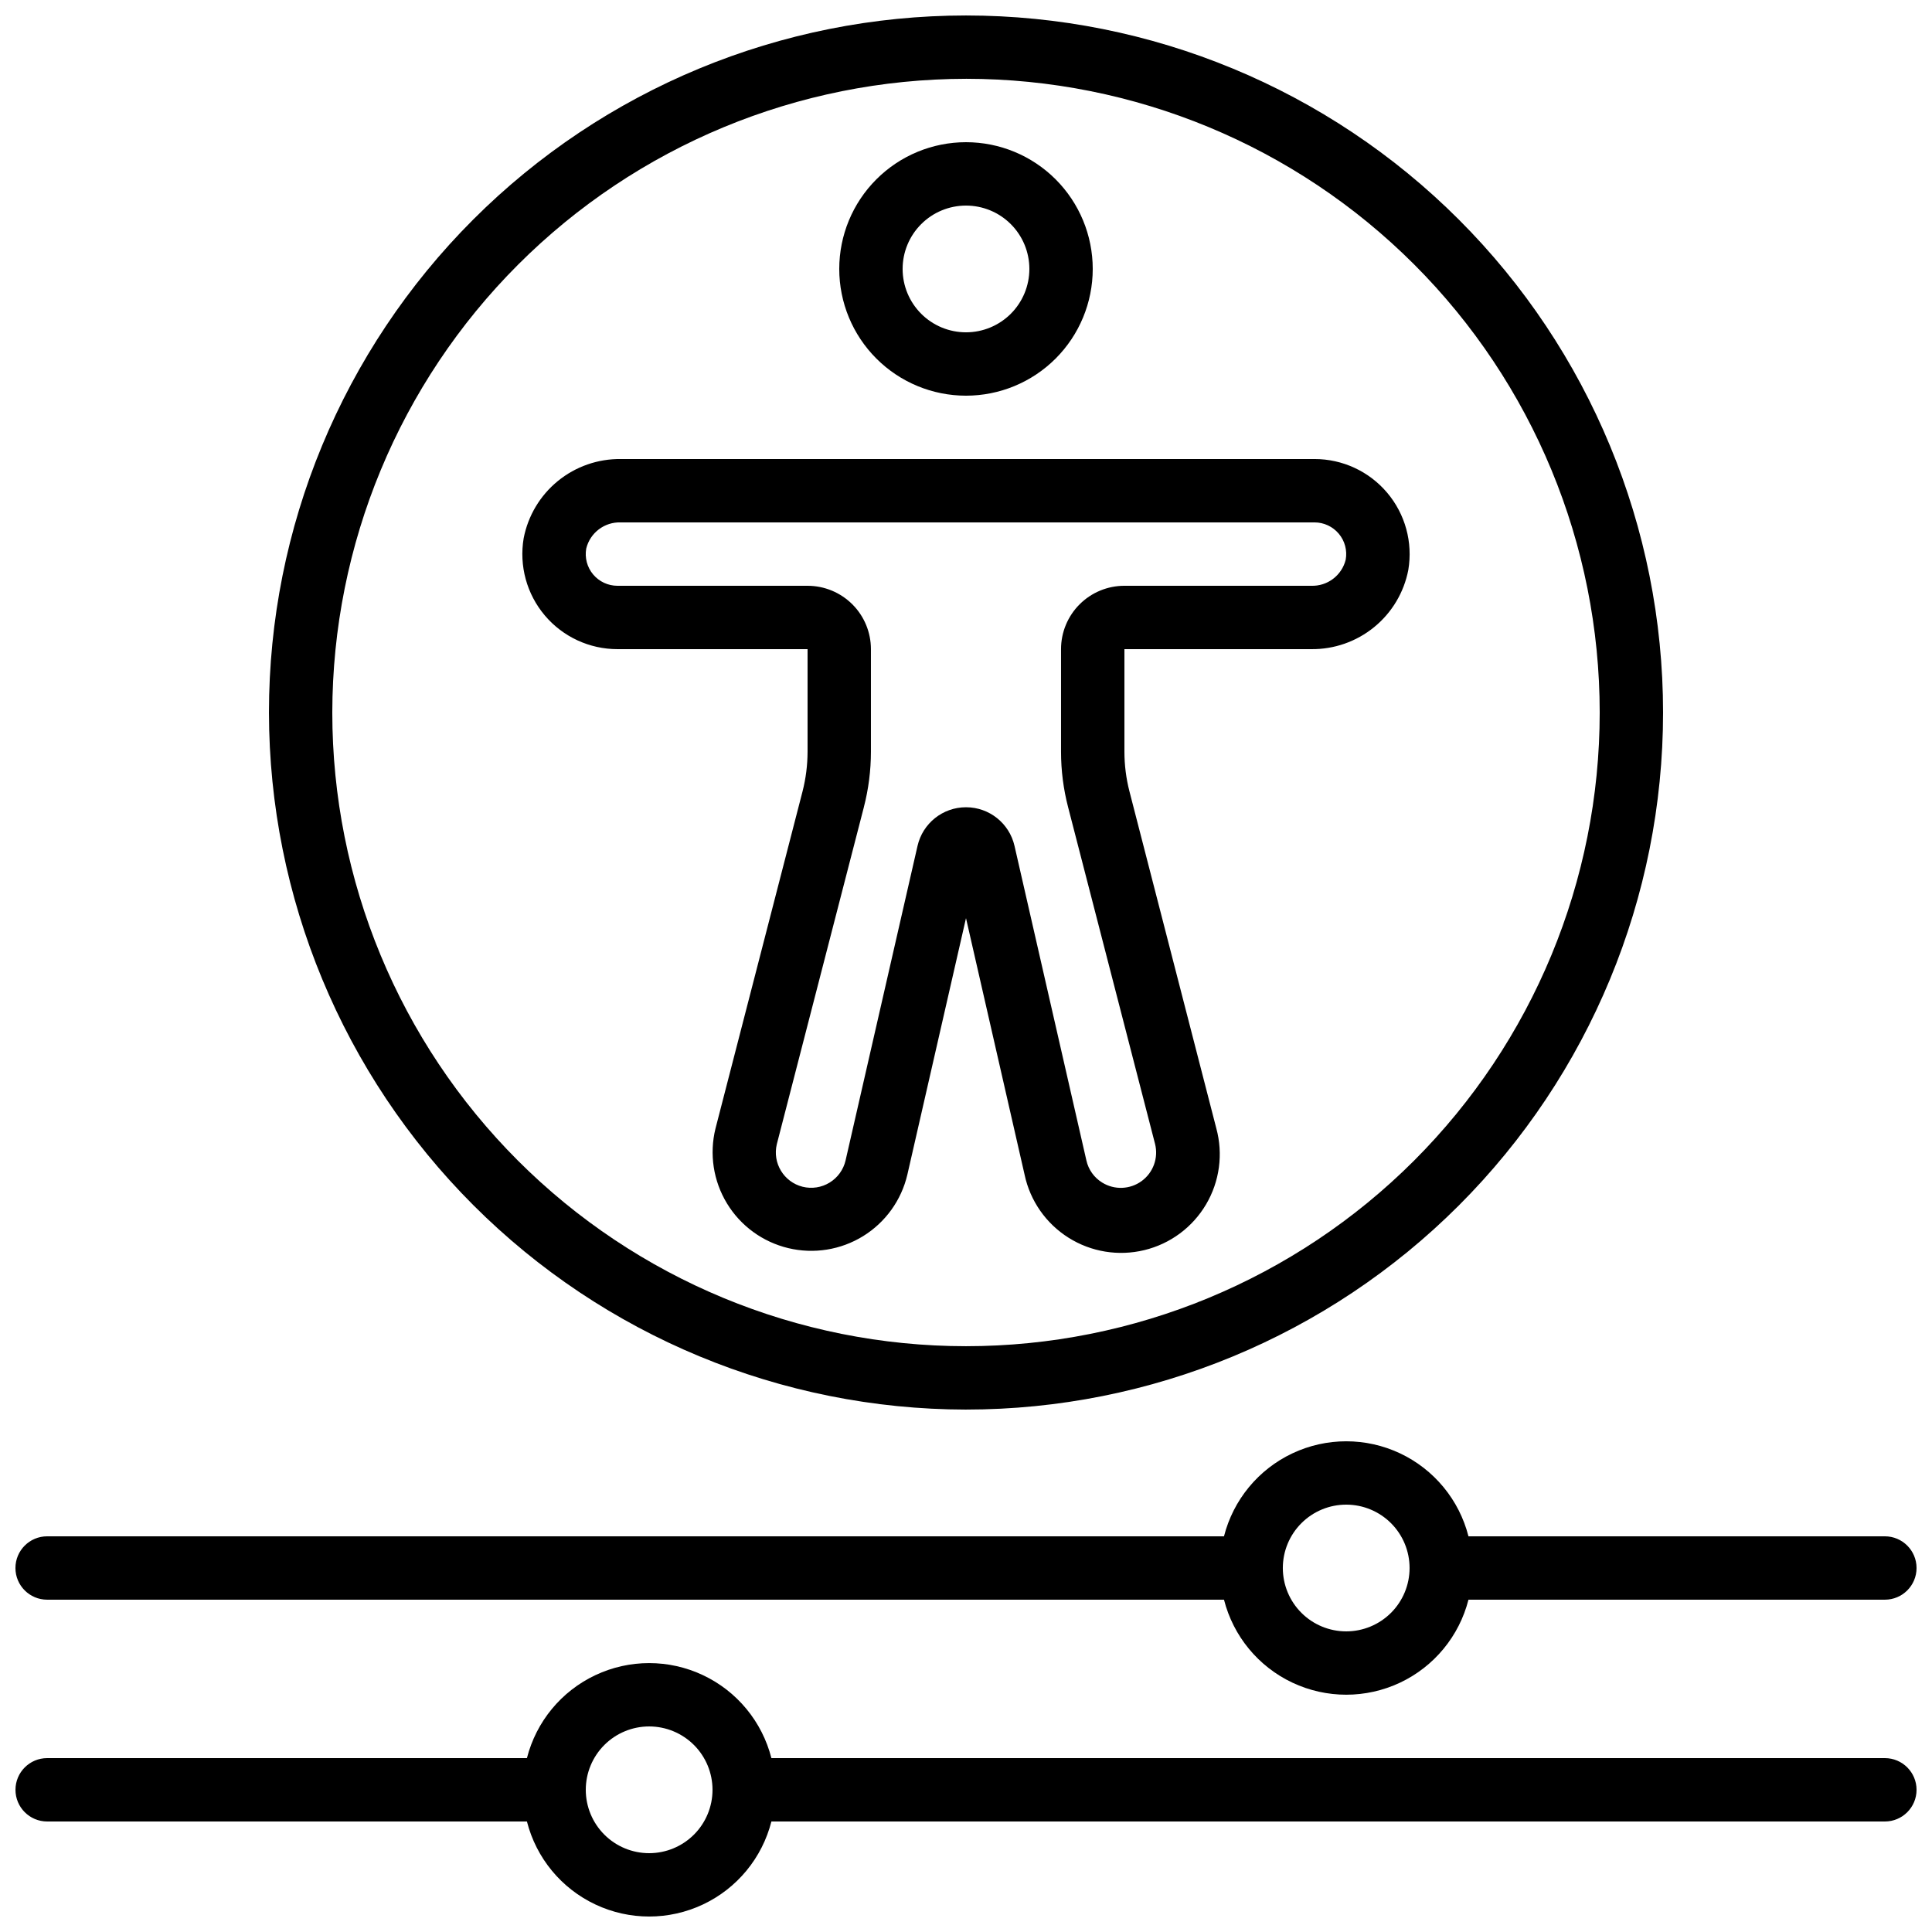 <?xml version="1.0" encoding="UTF-8"?>
<!-- Uploaded to: ICON Repo, www.iconrepo.com, Generator: ICON Repo Mixer Tools -->
<svg width="800px" height="800px" version="1.1" viewBox="144 144 512 512" xmlns="http://www.w3.org/2000/svg">
 <defs>
  <clipPath id="c">
   <path d="m215 148.09h370v369.91h-370z"/>
  </clipPath>
  <clipPath id="b">
   <path d="m148.09 525h503.81v69h-503.81z"/>
  </clipPath>
  <clipPath id="a">
   <path d="m148.09 584h503.81v67.902h-503.81z"/>
  </clipPath>
 </defs>
 <path d="m400 248.86c8.906 0 17.449-3.539 23.75-9.836 6.297-6.301 9.836-14.844 9.836-23.75 0-8.91-3.539-17.453-9.836-23.75-6.301-6.301-14.844-9.84-23.75-9.84-8.91 0-17.453 3.539-23.75 9.84-6.301 6.297-9.84 14.84-9.84 23.75 0 8.906 3.539 17.449 9.84 23.75 6.297 6.297 14.84 9.836 23.75 9.836zm0-50.383v0.004c4.453 0 8.723 1.766 11.875 4.918 3.148 3.148 4.918 7.418 4.918 11.875 0 4.453-1.77 8.723-4.918 11.875-3.152 3.148-7.422 4.918-11.875 4.918-4.457 0-8.727-1.77-11.875-4.918-3.152-3.152-4.922-7.422-4.922-11.875 0-4.457 1.77-8.727 4.922-11.875 3.148-3.152 7.418-4.918 11.875-4.918z"/>
 <g clip-path="url(#c)">
  <path d="m400 517.55c48.992 0 95.98-19.465 130.62-54.105 34.645-34.645 54.109-81.633 54.109-130.62 0-48.992-19.465-95.98-54.109-130.62-34.641-34.645-81.629-54.105-130.62-54.105-48.996 0-95.98 19.461-130.62 54.105s-54.105 81.633-54.105 130.62c0.055 48.977 19.535 95.93 54.168 130.56 34.629 34.633 81.586 54.113 130.56 54.168zm0-352.67c44.539 0 87.254 17.695 118.75 49.188 31.496 31.496 49.188 74.211 49.188 118.75 0 44.539-17.691 87.254-49.188 118.75-31.492 31.492-74.207 49.188-118.75 49.188-44.543 0-87.258-17.695-118.75-49.188-31.496-31.496-49.188-74.211-49.188-118.75 0.051-44.523 17.762-87.211 49.242-118.69 31.484-31.484 74.172-49.195 118.7-49.246z"/>
 </g>
 <path d="m307.63 316.03h50.383v27.188c-0.008 3.539-0.453 7.066-1.328 10.496l-23.074 89.359c-1.668 6.762-0.57 13.91 3.051 19.859 3.617 5.949 9.461 10.207 16.234 11.832 6.773 1.625 13.914 0.48 19.84-3.176 5.926-3.66 10.145-9.531 11.727-16.316l15.535-67.953 15.535 68.016-0.004-0.004c1.473 6.91 5.676 12.926 11.656 16.684 5.977 3.762 13.223 4.941 20.086 3.277 6.859-1.664 12.758-6.035 16.348-12.117s4.57-13.355 2.711-20.168l-23.016-89.285c-0.883-3.43-1.328-6.961-1.332-10.504v-27.188h49.484-0.004c6.074 0.074 11.98-1.984 16.688-5.824 4.707-3.836 7.918-9.207 9.066-15.168 1.234-7.316-0.812-14.801-5.606-20.465-4.789-5.664-11.832-8.93-19.25-8.926h-183.83c-6.07-0.074-11.98 1.984-16.688 5.824-4.707 3.836-7.914 9.207-9.066 15.168-1.234 7.316 0.816 14.801 5.606 20.465 4.789 5.664 11.832 8.93 19.25 8.926zm0.898-33.586 183.83-0.004c2.484 0 4.844 1.102 6.438 3.004 1.598 1.902 2.269 4.418 1.832 6.863-1.023 4.191-4.856 7.086-9.168 6.93h-49.48c-4.457 0-8.727 1.77-11.875 4.918-3.152 3.148-4.922 7.422-4.922 11.875v27.188c0 4.957 0.629 9.895 1.875 14.695l23.039 89.227v-0.004c0.938 3.699-0.465 7.594-3.539 9.848-3.078 2.254-7.215 2.418-10.457 0.414-2.141-1.309-3.656-3.43-4.199-5.879l-19.043-83.332v0.004c-1.363-6.004-6.699-10.262-12.855-10.262s-11.492 4.258-12.855 10.262l-19.062 83.328c-0.562 2.449-2.09 4.566-4.231 5.879s-4.719 1.707-7.156 1.102c-4.988-1.254-8.039-6.293-6.832-11.293l23.066-89.301h-0.004c1.242-4.797 1.871-9.73 1.875-14.688v-27.188c0-4.453-1.77-8.727-4.918-11.875-3.152-3.148-7.422-4.918-11.875-4.918h-50.383c-2.484 0-4.84-1.102-6.438-3.004-1.598-1.906-2.266-4.418-1.832-6.863 1.023-4.191 4.856-7.086 9.168-6.93z"/>
 <g clip-path="url(#b)">
  <path d="m643.51 551.14h-110.35c-2.461-9.672-9.117-17.734-18.141-21.992-9.027-4.254-19.484-4.254-28.508 0-9.027 4.258-15.68 12.32-18.141 21.992h-311.88c-4.641 0-8.398 3.762-8.398 8.398 0 4.637 3.758 8.395 8.398 8.395h311.88c2.461 9.672 9.113 17.738 18.141 21.992 9.023 4.254 19.48 4.254 28.508 0 9.023-4.254 15.68-12.32 18.141-21.992h110.35c4.637 0 8.395-3.758 8.395-8.395 0-4.637-3.758-8.398-8.395-8.398zm-142.75 25.191c-4.457 0-8.727-1.77-11.875-4.918-3.152-3.148-4.922-7.422-4.922-11.875 0-4.453 1.77-8.727 4.922-11.875 3.148-3.148 7.418-4.918 11.875-4.918 4.453 0 8.723 1.77 11.875 4.918 3.148 3.148 4.918 7.422 4.918 11.875 0 4.453-1.77 8.727-4.918 11.875-3.152 3.148-7.422 4.918-11.875 4.918z"/>
 </g>
 <g clip-path="url(#a)">
  <path d="m643.51 609.92h-295.08c-2.461-9.668-9.113-17.734-18.141-21.988-9.027-4.258-19.484-4.258-28.508 0-9.027 4.254-15.68 12.32-18.141 21.988h-127.14c-4.641 0-8.398 3.762-8.398 8.398 0 4.637 3.758 8.395 8.398 8.395h127.14c2.461 9.672 9.113 17.738 18.141 21.992 9.023 4.258 19.48 4.258 28.508 0 9.027-4.254 15.68-12.32 18.141-21.992h295.08c4.637 0 8.395-3.758 8.395-8.395 0-4.637-3.758-8.398-8.395-8.398zm-327.48 25.191c-4.453 0-8.727-1.77-11.875-4.918-3.148-3.148-4.918-7.422-4.918-11.875s1.77-8.727 4.918-11.875c3.148-3.148 7.422-4.918 11.875-4.918s8.723 1.77 11.875 4.918c3.148 3.148 4.918 7.422 4.918 11.875s-1.77 8.727-4.918 11.875c-3.152 3.148-7.422 4.918-11.875 4.918z"/>
 </g>
</svg>